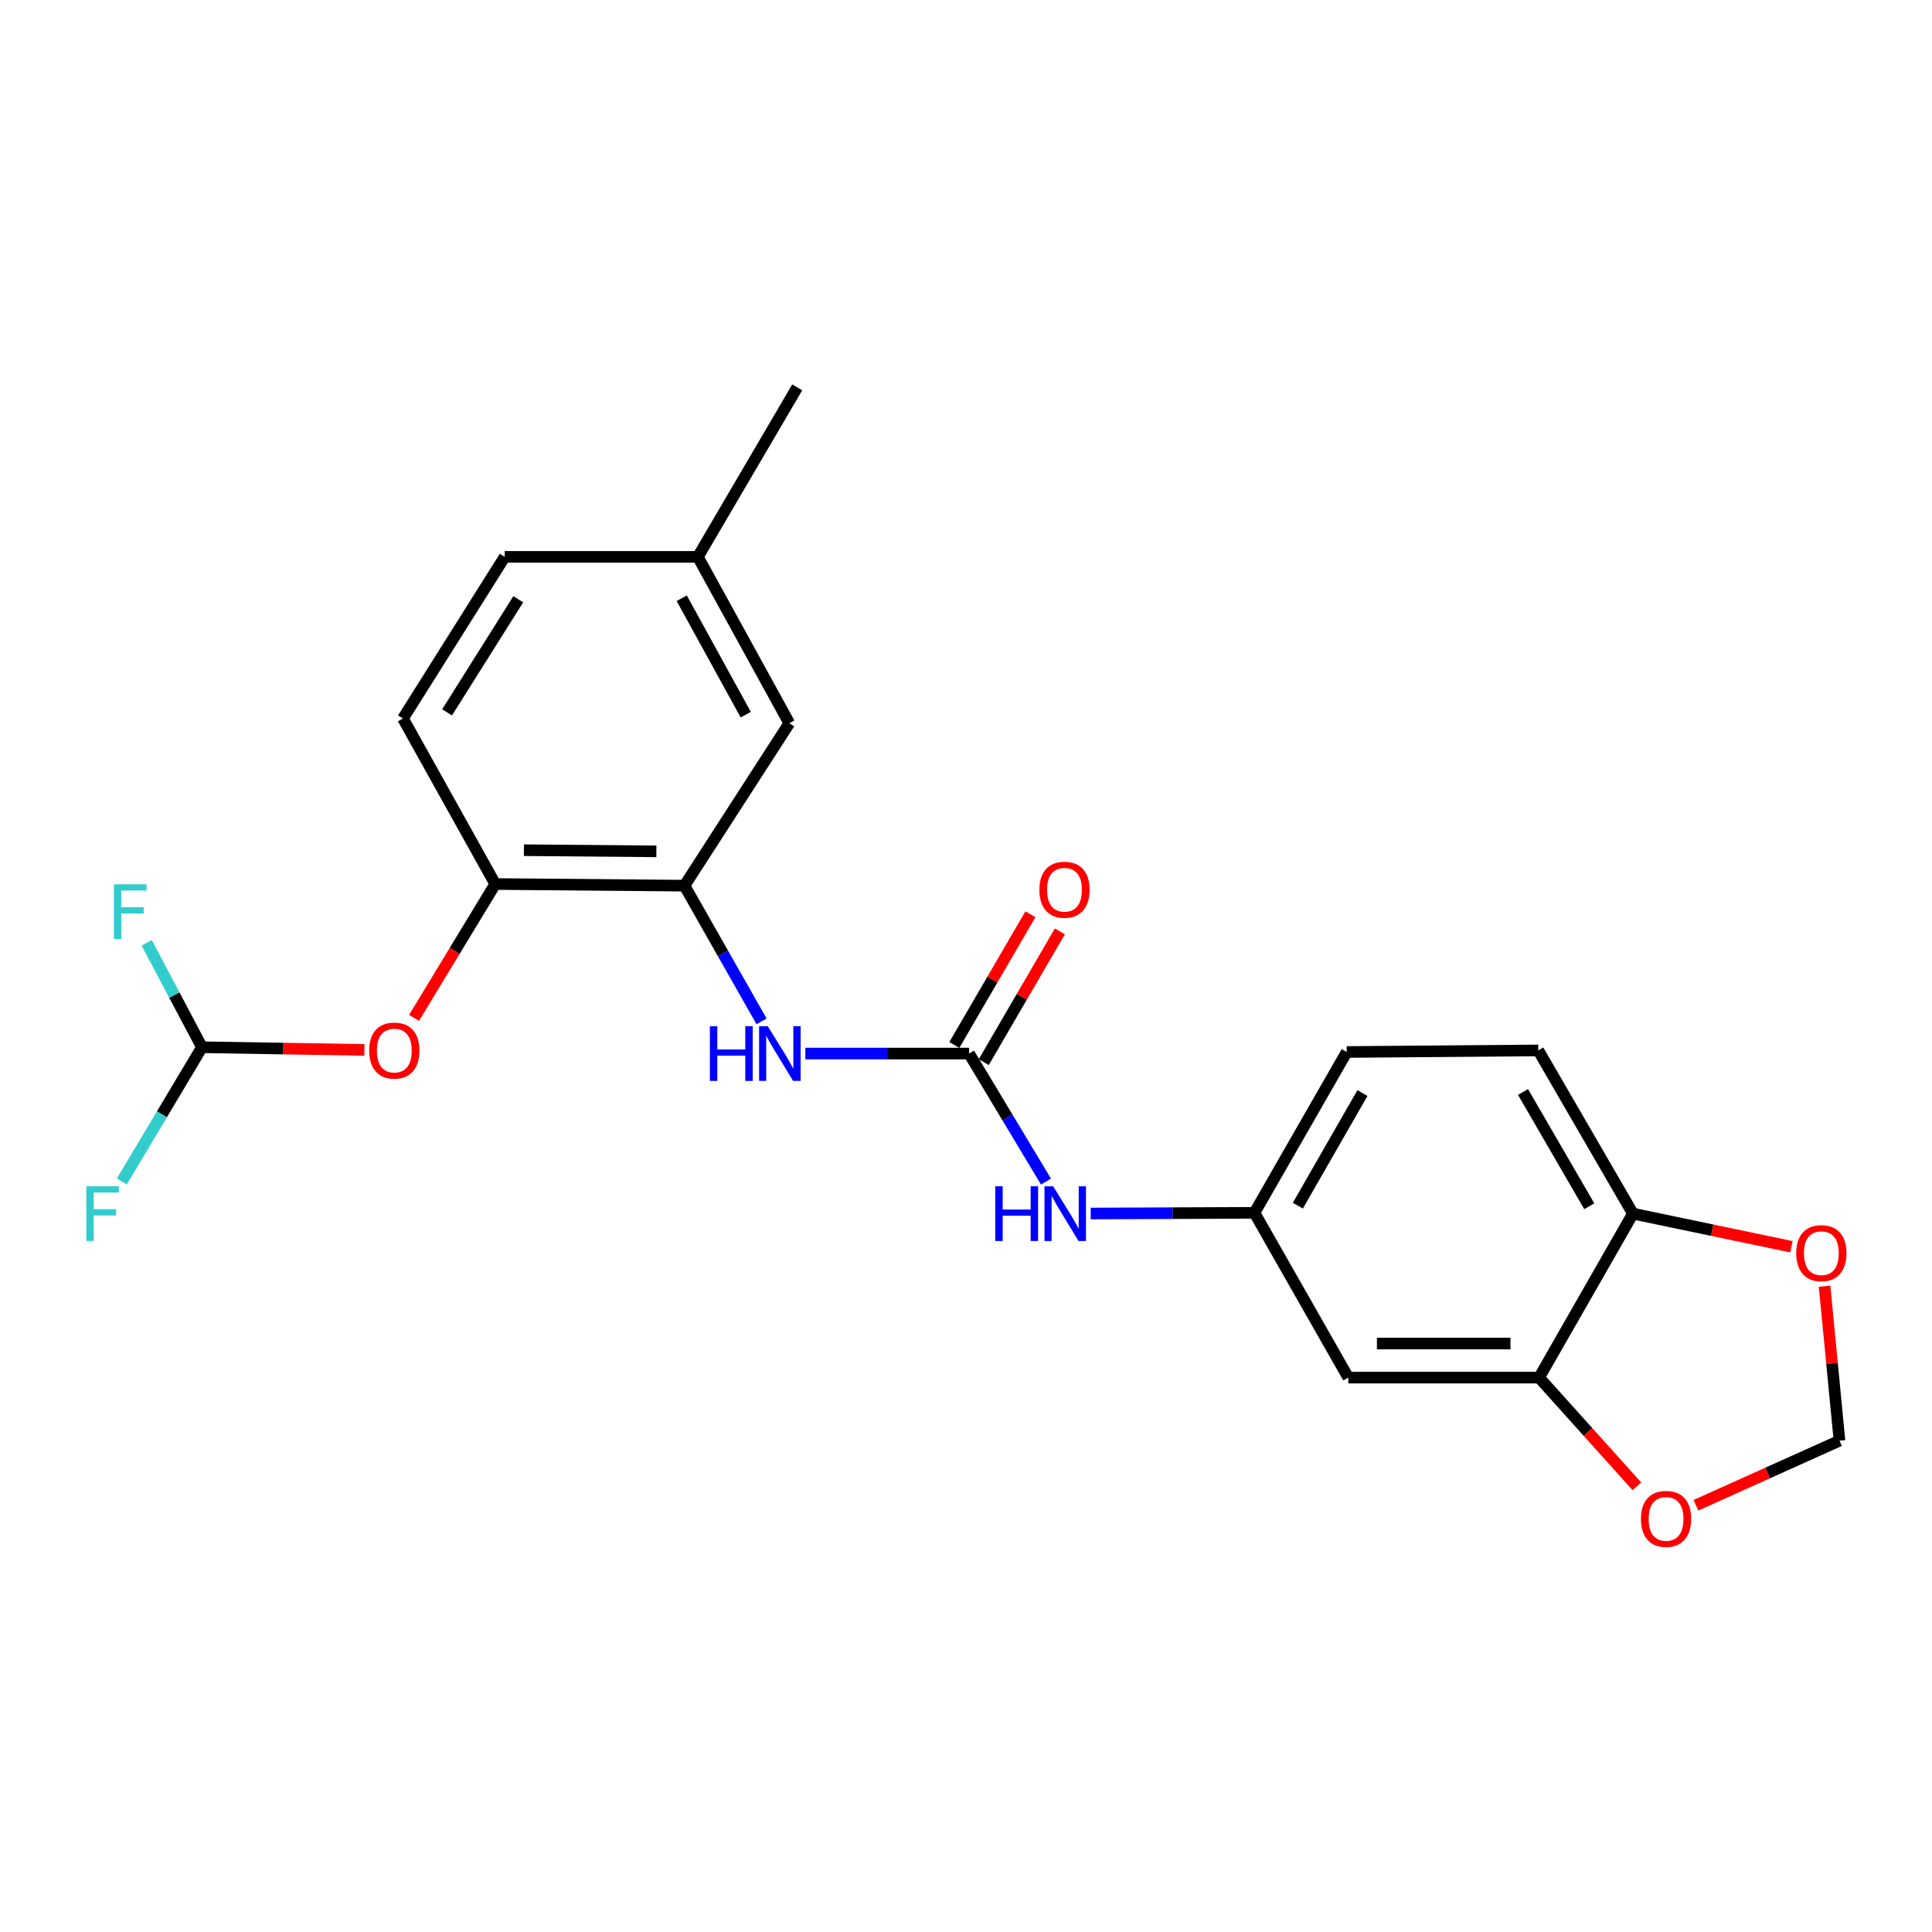 <?xml version='1.0' encoding='iso-8859-1'?>
<svg version='1.1' baseProfile='full'
              xmlns='http://www.w3.org/2000/svg'
                      xmlns:rdkit='http://www.rdkit.org/xml'
                      xmlns:xlink='http://www.w3.org/1999/xlink'
                  xml:space='preserve'
width='1000px' height='1000px' viewBox='0 0 1000 1000'>
<!-- END OF HEADER -->
<rect style='opacity:1.0;fill:#FFFFFF;stroke:none' width='1000' height='1000' x='0' y='0'> </rect>
<path class='bond-1' d='M 501.582,545.32 L 459.211,545.32' style='fill:none;fill-rule:evenodd;stroke:#000000;stroke-width:6px;stroke-linecap:butt;stroke-linejoin:miter;stroke-opacity:1' />
<path class='bond-1' d='M 459.211,545.32 L 416.839,545.32' style='fill:none;fill-rule:evenodd;stroke:#0000FF;stroke-width:6px;stroke-linecap:butt;stroke-linejoin:miter;stroke-opacity:1' />
<path class='bond-4' d='M 501.582,545.32 L 521.494,578.459' style='fill:none;fill-rule:evenodd;stroke:#000000;stroke-width:6px;stroke-linecap:butt;stroke-linejoin:miter;stroke-opacity:1' />
<path class='bond-4' d='M 521.494,578.459 L 541.406,611.598' style='fill:none;fill-rule:evenodd;stroke:#0000FF;stroke-width:6px;stroke-linecap:butt;stroke-linejoin:miter;stroke-opacity:1' />
<path class='bond-13' d='M 509.202,549.754 L 528.889,515.925' style='fill:none;fill-rule:evenodd;stroke:#000000;stroke-width:6px;stroke-linecap:butt;stroke-linejoin:miter;stroke-opacity:1' />
<path class='bond-13' d='M 528.889,515.925 L 548.576,482.096' style='fill:none;fill-rule:evenodd;stroke:#FF0000;stroke-width:6px;stroke-linecap:butt;stroke-linejoin:miter;stroke-opacity:1' />
<path class='bond-13' d='M 493.962,540.885 L 513.649,507.056' style='fill:none;fill-rule:evenodd;stroke:#000000;stroke-width:6px;stroke-linecap:butt;stroke-linejoin:miter;stroke-opacity:1' />
<path class='bond-13' d='M 513.649,507.056 L 533.336,473.227' style='fill:none;fill-rule:evenodd;stroke:#FF0000;stroke-width:6px;stroke-linecap:butt;stroke-linejoin:miter;stroke-opacity:1' />
<path class='bond-0' d='M 354.279,458.418 L 374.232,493.54' style='fill:none;fill-rule:evenodd;stroke:#000000;stroke-width:6px;stroke-linecap:butt;stroke-linejoin:miter;stroke-opacity:1' />
<path class='bond-0' d='M 374.232,493.54 L 394.186,528.661' style='fill:none;fill-rule:evenodd;stroke:#0000FF;stroke-width:6px;stroke-linecap:butt;stroke-linejoin:miter;stroke-opacity:1' />
<path class='bond-2' d='M 354.279,458.418 L 256.337,457.566' style='fill:none;fill-rule:evenodd;stroke:#000000;stroke-width:6px;stroke-linecap:butt;stroke-linejoin:miter;stroke-opacity:1' />
<path class='bond-2' d='M 339.741,440.658 L 271.182,440.062' style='fill:none;fill-rule:evenodd;stroke:#000000;stroke-width:6px;stroke-linecap:butt;stroke-linejoin:miter;stroke-opacity:1' />
<path class='bond-14' d='M 354.279,458.418 L 408.549,374.338' style='fill:none;fill-rule:evenodd;stroke:#000000;stroke-width:6px;stroke-linecap:butt;stroke-linejoin:miter;stroke-opacity:1' />
<path class='bond-6' d='M 256.337,457.566 L 235.323,492.211' style='fill:none;fill-rule:evenodd;stroke:#000000;stroke-width:6px;stroke-linecap:butt;stroke-linejoin:miter;stroke-opacity:1' />
<path class='bond-6' d='M 235.323,492.211 L 214.308,526.855' style='fill:none;fill-rule:evenodd;stroke:#FF0000;stroke-width:6px;stroke-linecap:butt;stroke-linejoin:miter;stroke-opacity:1' />
<path class='bond-15' d='M 256.337,457.566 L 208.581,371.88' style='fill:none;fill-rule:evenodd;stroke:#000000;stroke-width:6px;stroke-linecap:butt;stroke-linejoin:miter;stroke-opacity:1' />
<path class='bond-3' d='M 796.631,713.048 L 697.877,713.048' style='fill:none;fill-rule:evenodd;stroke:#000000;stroke-width:6px;stroke-linecap:butt;stroke-linejoin:miter;stroke-opacity:1' />
<path class='bond-3' d='M 781.818,695.415 L 712.69,695.415' style='fill:none;fill-rule:evenodd;stroke:#000000;stroke-width:6px;stroke-linecap:butt;stroke-linejoin:miter;stroke-opacity:1' />
<path class='bond-9' d='M 796.631,713.048 L 821.941,741.18' style='fill:none;fill-rule:evenodd;stroke:#000000;stroke-width:6px;stroke-linecap:butt;stroke-linejoin:miter;stroke-opacity:1' />
<path class='bond-9' d='M 821.941,741.18 L 847.25,769.312' style='fill:none;fill-rule:evenodd;stroke:#FF0000;stroke-width:6px;stroke-linecap:butt;stroke-linejoin:miter;stroke-opacity:1' />
<path class='bond-23' d='M 796.631,713.048 L 845.2,628.175' style='fill:none;fill-rule:evenodd;stroke:#000000;stroke-width:6px;stroke-linecap:butt;stroke-linejoin:miter;stroke-opacity:1' />
<path class='bond-11' d='M 564.555,628.118 L 606.931,627.936' style='fill:none;fill-rule:evenodd;stroke:#0000FF;stroke-width:6px;stroke-linecap:butt;stroke-linejoin:miter;stroke-opacity:1' />
<path class='bond-11' d='M 606.931,627.936 L 649.308,627.754' style='fill:none;fill-rule:evenodd;stroke:#000000;stroke-width:6px;stroke-linecap:butt;stroke-linejoin:miter;stroke-opacity:1' />
<path class='bond-5' d='M 697.877,713.048 L 649.308,627.754' style='fill:none;fill-rule:evenodd;stroke:#000000;stroke-width:6px;stroke-linecap:butt;stroke-linejoin:miter;stroke-opacity:1' />
<path class='bond-7' d='M 188.605,543.437 L 146.571,542.742' style='fill:none;fill-rule:evenodd;stroke:#FF0000;stroke-width:6px;stroke-linecap:butt;stroke-linejoin:miter;stroke-opacity:1' />
<path class='bond-7' d='M 146.571,542.742 L 104.537,542.048' style='fill:none;fill-rule:evenodd;stroke:#000000;stroke-width:6px;stroke-linecap:butt;stroke-linejoin:miter;stroke-opacity:1' />
<path class='bond-17' d='M 104.537,542.048 L 90.236,515.031' style='fill:none;fill-rule:evenodd;stroke:#000000;stroke-width:6px;stroke-linecap:butt;stroke-linejoin:miter;stroke-opacity:1' />
<path class='bond-17' d='M 90.236,515.031 L 75.936,488.014' style='fill:none;fill-rule:evenodd;stroke:#33CCCC;stroke-width:6px;stroke-linecap:butt;stroke-linejoin:miter;stroke-opacity:1' />
<path class='bond-18' d='M 104.537,542.048 L 83.799,576.777' style='fill:none;fill-rule:evenodd;stroke:#000000;stroke-width:6px;stroke-linecap:butt;stroke-linejoin:miter;stroke-opacity:1' />
<path class='bond-18' d='M 83.799,576.777 L 63.06,611.507' style='fill:none;fill-rule:evenodd;stroke:#33CCCC;stroke-width:6px;stroke-linecap:butt;stroke-linejoin:miter;stroke-opacity:1' />
<path class='bond-8' d='M 845.2,628.175 L 796.22,543.693' style='fill:none;fill-rule:evenodd;stroke:#000000;stroke-width:6px;stroke-linecap:butt;stroke-linejoin:miter;stroke-opacity:1' />
<path class='bond-8' d='M 822.598,624.347 L 788.312,565.21' style='fill:none;fill-rule:evenodd;stroke:#000000;stroke-width:6px;stroke-linecap:butt;stroke-linejoin:miter;stroke-opacity:1' />
<path class='bond-10' d='M 845.2,628.175 L 886.22,636.745' style='fill:none;fill-rule:evenodd;stroke:#000000;stroke-width:6px;stroke-linecap:butt;stroke-linejoin:miter;stroke-opacity:1' />
<path class='bond-10' d='M 886.22,636.745 L 927.239,645.314' style='fill:none;fill-rule:evenodd;stroke:#FF0000;stroke-width:6px;stroke-linecap:butt;stroke-linejoin:miter;stroke-opacity:1' />
<path class='bond-12' d='M 877.804,779.13 L 914.96,762.41' style='fill:none;fill-rule:evenodd;stroke:#FF0000;stroke-width:6px;stroke-linecap:butt;stroke-linejoin:miter;stroke-opacity:1' />
<path class='bond-12' d='M 914.96,762.41 L 952.115,745.689' style='fill:none;fill-rule:evenodd;stroke:#000000;stroke-width:6px;stroke-linecap:butt;stroke-linejoin:miter;stroke-opacity:1' />
<path class='bond-25' d='M 944.392,665.751 L 948.253,705.72' style='fill:none;fill-rule:evenodd;stroke:#FF0000;stroke-width:6px;stroke-linecap:butt;stroke-linejoin:miter;stroke-opacity:1' />
<path class='bond-25' d='M 948.253,705.72 L 952.115,745.689' style='fill:none;fill-rule:evenodd;stroke:#000000;stroke-width:6px;stroke-linecap:butt;stroke-linejoin:miter;stroke-opacity:1' />
<path class='bond-20' d='M 649.308,627.754 L 697.064,544.506' style='fill:none;fill-rule:evenodd;stroke:#000000;stroke-width:6px;stroke-linecap:butt;stroke-linejoin:miter;stroke-opacity:1' />
<path class='bond-20' d='M 671.766,624.041 L 705.195,565.768' style='fill:none;fill-rule:evenodd;stroke:#000000;stroke-width:6px;stroke-linecap:butt;stroke-linejoin:miter;stroke-opacity:1' />
<path class='bond-19' d='M 408.549,374.338 L 361.214,288.231' style='fill:none;fill-rule:evenodd;stroke:#000000;stroke-width:6px;stroke-linecap:butt;stroke-linejoin:miter;stroke-opacity:1' />
<path class='bond-19' d='M 385.997,369.917 L 352.862,309.641' style='fill:none;fill-rule:evenodd;stroke:#000000;stroke-width:6px;stroke-linecap:butt;stroke-linejoin:miter;stroke-opacity:1' />
<path class='bond-24' d='M 208.581,371.88 L 261.225,288.231' style='fill:none;fill-rule:evenodd;stroke:#000000;stroke-width:6px;stroke-linecap:butt;stroke-linejoin:miter;stroke-opacity:1' />
<path class='bond-24' d='M 231.401,368.724 L 268.252,310.17' style='fill:none;fill-rule:evenodd;stroke:#000000;stroke-width:6px;stroke-linecap:butt;stroke-linejoin:miter;stroke-opacity:1' />
<path class='bond-16' d='M 796.22,543.693 L 697.064,544.506' style='fill:none;fill-rule:evenodd;stroke:#000000;stroke-width:6px;stroke-linecap:butt;stroke-linejoin:miter;stroke-opacity:1' />
<path class='bond-21' d='M 361.214,288.231 L 261.225,288.231' style='fill:none;fill-rule:evenodd;stroke:#000000;stroke-width:6px;stroke-linecap:butt;stroke-linejoin:miter;stroke-opacity:1' />
<path class='bond-22' d='M 361.214,288.231 L 412.644,200.497' style='fill:none;fill-rule:evenodd;stroke:#000000;stroke-width:6px;stroke-linecap:butt;stroke-linejoin:miter;stroke-opacity:1' />
<path  class='atom-2' d='M 367.431 531.16
L 371.271 531.16
L 371.271 543.2
L 385.751 543.2
L 385.751 531.16
L 389.591 531.16
L 389.591 559.48
L 385.751 559.48
L 385.751 546.4
L 371.271 546.4
L 371.271 559.48
L 367.431 559.48
L 367.431 531.16
' fill='#0000FF'/>
<path  class='atom-2' d='M 397.391 531.16
L 406.671 546.16
Q 407.591 547.64, 409.071 550.32
Q 410.551 553, 410.631 553.16
L 410.631 531.16
L 414.391 531.16
L 414.391 559.48
L 410.511 559.48
L 400.551 543.08
Q 399.391 541.16, 398.151 538.96
Q 396.951 536.76, 396.591 536.08
L 396.591 559.48
L 392.911 559.48
L 392.911 531.16
L 397.391 531.16
' fill='#0000FF'/>
<path  class='atom-5' d='M 515.146 614.015
L 518.986 614.015
L 518.986 626.055
L 533.466 626.055
L 533.466 614.015
L 537.306 614.015
L 537.306 642.335
L 533.466 642.335
L 533.466 629.255
L 518.986 629.255
L 518.986 642.335
L 515.146 642.335
L 515.146 614.015
' fill='#0000FF'/>
<path  class='atom-5' d='M 545.106 614.015
L 554.386 629.015
Q 555.306 630.495, 556.786 633.175
Q 558.266 635.855, 558.346 636.015
L 558.346 614.015
L 562.106 614.015
L 562.106 642.335
L 558.226 642.335
L 548.266 625.935
Q 547.106 624.015, 545.866 621.815
Q 544.666 619.615, 544.306 618.935
L 544.306 642.335
L 540.626 642.335
L 540.626 614.015
L 545.106 614.015
' fill='#0000FF'/>
<path  class='atom-7' d='M 191.095 543.773
Q 191.095 536.973, 194.455 533.173
Q 197.815 529.373, 204.095 529.373
Q 210.375 529.373, 213.735 533.173
Q 217.095 536.973, 217.095 543.773
Q 217.095 550.653, 213.695 554.573
Q 210.295 558.453, 204.095 558.453
Q 197.855 558.453, 194.455 554.573
Q 191.095 550.693, 191.095 543.773
M 204.095 555.253
Q 208.415 555.253, 210.735 552.373
Q 213.095 549.453, 213.095 543.773
Q 213.095 538.213, 210.735 535.413
Q 208.415 532.573, 204.095 532.573
Q 199.775 532.573, 197.415 535.373
Q 195.095 538.173, 195.095 543.773
Q 195.095 549.493, 197.415 552.373
Q 199.775 555.253, 204.095 555.253
' fill='#FF0000'/>
<path  class='atom-10' d='M 849.343 786.168
Q 849.343 779.368, 852.703 775.568
Q 856.063 771.768, 862.343 771.768
Q 868.623 771.768, 871.983 775.568
Q 875.343 779.368, 875.343 786.168
Q 875.343 793.048, 871.943 796.968
Q 868.543 800.848, 862.343 800.848
Q 856.103 800.848, 852.703 796.968
Q 849.343 793.088, 849.343 786.168
M 862.343 797.648
Q 866.663 797.648, 868.983 794.768
Q 871.343 791.848, 871.343 786.168
Q 871.343 780.608, 868.983 777.808
Q 866.663 774.968, 862.343 774.968
Q 858.023 774.968, 855.663 777.768
Q 853.343 780.568, 853.343 786.168
Q 853.343 791.888, 855.663 794.768
Q 858.023 797.648, 862.343 797.648
' fill='#FF0000'/>
<path  class='atom-11' d='M 929.73 648.631
Q 929.73 641.831, 933.09 638.031
Q 936.45 634.231, 942.73 634.231
Q 949.01 634.231, 952.37 638.031
Q 955.73 641.831, 955.73 648.631
Q 955.73 655.511, 952.33 659.431
Q 948.93 663.311, 942.73 663.311
Q 936.49 663.311, 933.09 659.431
Q 929.73 655.551, 929.73 648.631
M 942.73 660.111
Q 947.05 660.111, 949.37 657.231
Q 951.73 654.311, 951.73 648.631
Q 951.73 643.071, 949.37 640.271
Q 947.05 637.431, 942.73 637.431
Q 938.41 637.431, 936.05 640.231
Q 933.73 643.031, 933.73 648.631
Q 933.73 654.351, 936.05 657.231
Q 938.41 660.111, 942.73 660.111
' fill='#FF0000'/>
<path  class='atom-14' d='M 537.974 460.526
Q 537.974 453.726, 541.334 449.926
Q 544.694 446.126, 550.974 446.126
Q 557.254 446.126, 560.614 449.926
Q 563.974 453.726, 563.974 460.526
Q 563.974 467.406, 560.574 471.326
Q 557.174 475.206, 550.974 475.206
Q 544.734 475.206, 541.334 471.326
Q 537.974 467.446, 537.974 460.526
M 550.974 472.006
Q 555.294 472.006, 557.614 469.126
Q 559.974 466.206, 559.974 460.526
Q 559.974 454.966, 557.614 452.166
Q 555.294 449.326, 550.974 449.326
Q 546.654 449.326, 544.294 452.126
Q 541.974 454.926, 541.974 460.526
Q 541.974 466.246, 544.294 469.126
Q 546.654 472.006, 550.974 472.006
' fill='#FF0000'/>
<path  class='atom-18' d='M 58.97 457.708
L 75.81 457.708
L 75.81 460.948
L 62.77 460.948
L 62.77 469.548
L 74.37 469.548
L 74.37 472.828
L 62.77 472.828
L 62.77 486.028
L 58.97 486.028
L 58.97 457.708
' fill='#33CCCC'/>
<path  class='atom-19' d='M 44.687 614.015
L 61.527 614.015
L 61.527 617.255
L 48.487 617.255
L 48.487 625.855
L 60.087 625.855
L 60.087 629.135
L 48.487 629.135
L 48.487 642.335
L 44.687 642.335
L 44.687 614.015
' fill='#33CCCC'/>
</svg>
